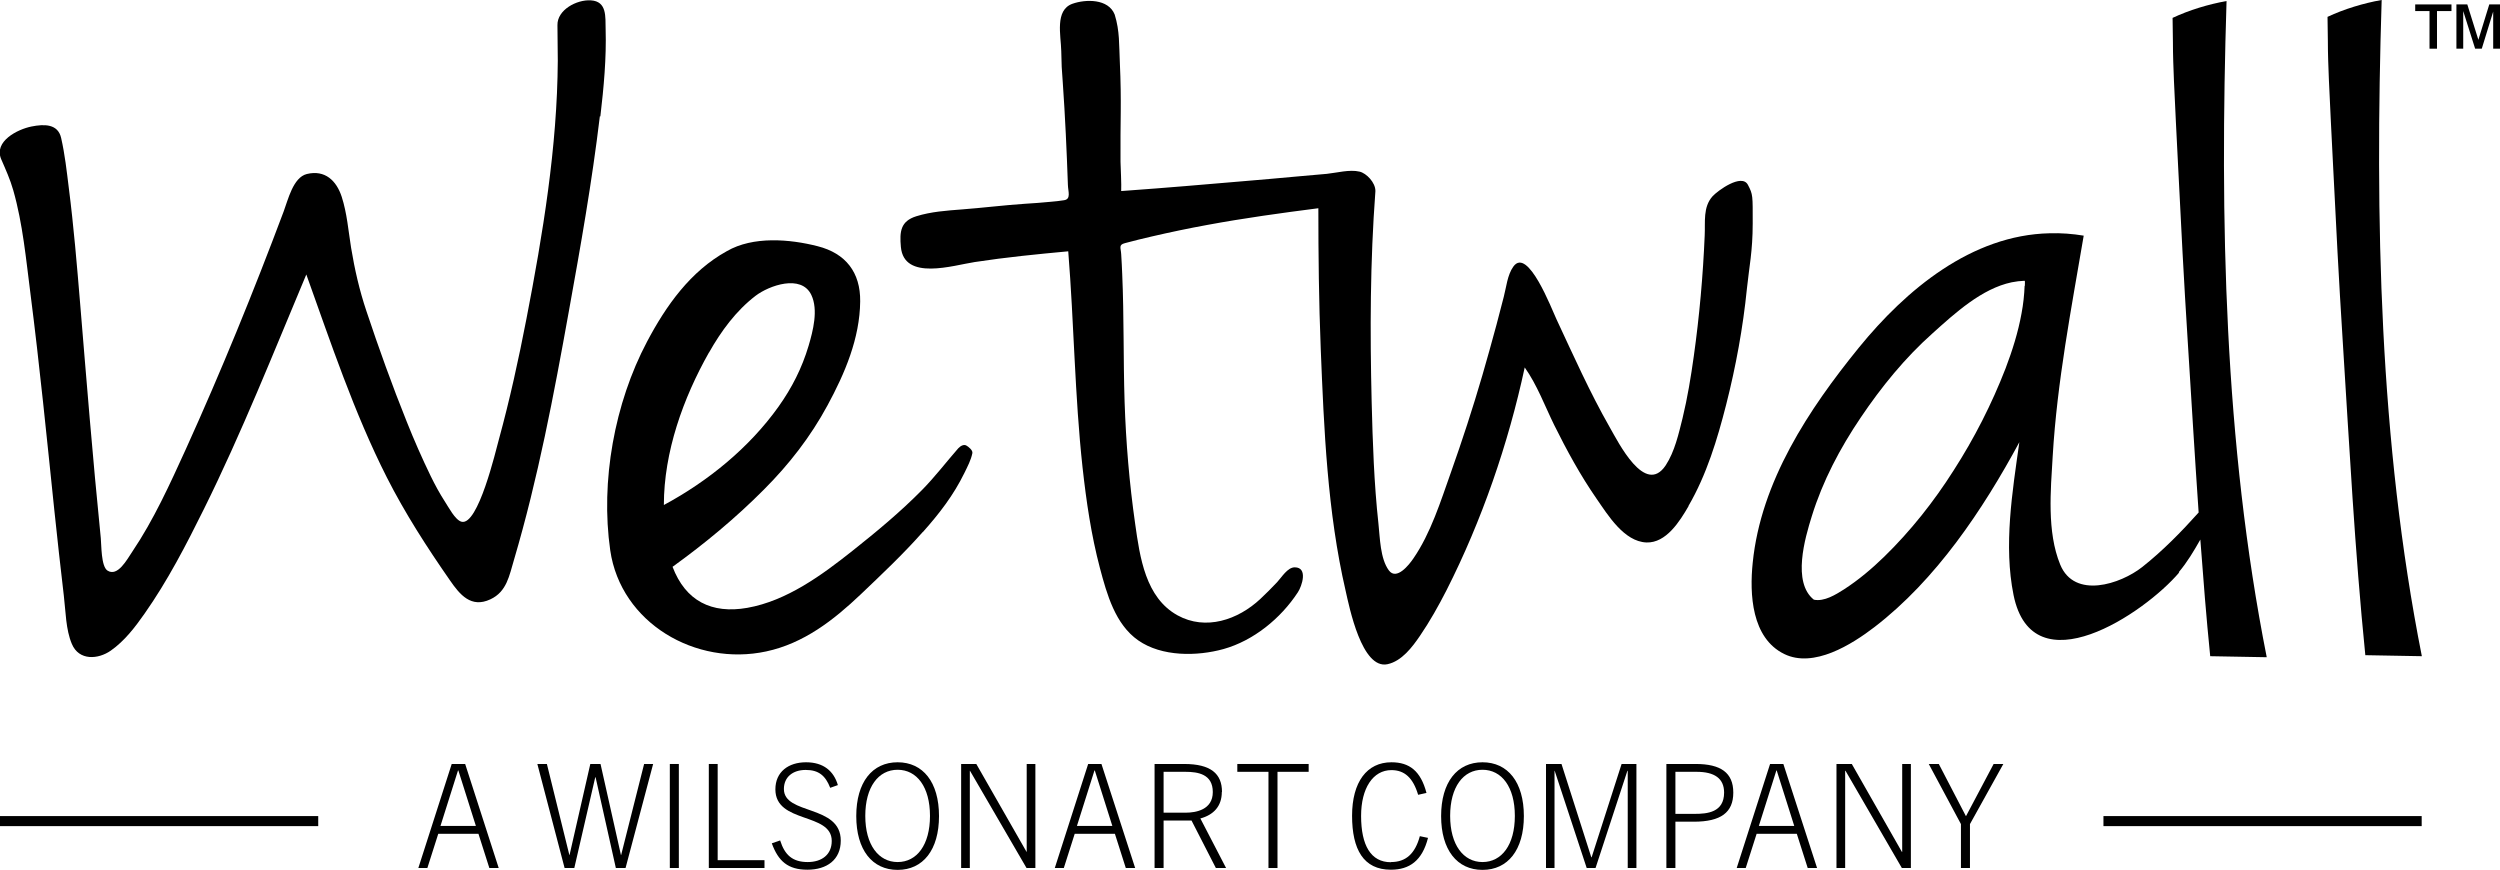 <svg xmlns="http://www.w3.org/2000/svg" id="a" viewBox="0 0 146.83 51.09"><path d="m54.21,31.24c.96-1.08,1.79-2.15,2.43-3.46.18-.37.39-.76.47-1.17.03-.17-.24-.38-.35-.44-.13-.08-.32-.01-.48.16-.71.81-1.37,1.68-2.13,2.45-1.26,1.28-2.67,2.45-4.07,3.56-1.8,1.43-3.87,2.95-6.19,3.36-2.1.37-3.63-.41-4.39-2.41,1.9-1.37,3.71-2.87,5.36-4.53,1.48-1.48,2.74-3.1,3.74-4.95,1.02-1.88,1.9-3.94,1.92-6.11.02-1.69-.84-2.82-2.5-3.24-1.64-.42-3.79-.6-5.33.29-2.14,1.18-3.57,3.2-4.69,5.32-1.91,3.61-2.74,8.2-2.16,12.25.62,4.28,5.03,6.83,9.16,5.94,2.2-.47,3.95-1.83,5.55-3.35,1.26-1.2,2.5-2.37,3.65-3.67Zm-12.57-10.53c.71-1.26,1.59-2.46,2.74-3.34.79-.6,2.68-1.28,3.27-.05.42.88.1,2.11-.16,2.99-.39,1.31-.98,2.47-1.77,3.58-1.72,2.41-4.13,4.37-6.73,5.77,0-3.11,1.13-6.27,2.65-8.96Z"></path><path d="m99.17,29.71c1.06-1.82,1.69-3.9,2.21-5.94.57-2.24.99-4.53,1.22-6.82.13-1.26.34-2.19.34-3.83s.02-1.69-.28-2.26c-.36-.7-1.78.34-2.08.67-.57.64-.42,1.5-.46,2.3-.1,2.37-.31,4.74-.64,7.09-.17,1.22-.37,2.44-.66,3.64-.23.92-.46,1.96-.99,2.77-1.21,1.82-2.79-1.37-3.29-2.24-1.17-2.05-2.13-4.21-3.13-6.35-.27-.57-1.68-4.28-2.53-3.08-.35.49-.41,1.2-.56,1.77-.14.55-.29,1.1-.43,1.65-.27.99-.54,1.98-.83,2.97-.56,1.92-1.18,3.82-1.85,5.71-.6,1.69-1.18,3.56-2.2,5.04-.25.37-.99,1.31-1.44.7-.51-.69-.52-1.91-.61-2.73-.26-2.38-.34-4.79-.4-7.18-.1-4.16-.09-8.2.22-12.36,0,0,0,0,0,0,0,0,0-.01,0-.02h0c0-.49-.53-1.04-.93-1.13-.58-.14-1.34.07-1.92.13-.57.05-1.13.1-1.7.15-1.1.1-2.2.2-3.3.29-2.22.19-4.44.38-6.67.54l-.41.03c.02-.4-.03-1.32-.04-1.72-.02-2.43.07-3.43-.04-5.85-.05-1.01,0-1.82-.3-2.79-.37-.95-1.72-.91-2.48-.64-1.05.37-.68,1.86-.66,2.78.02,1.01.02.85.09,1.86.14,2,.23,3.99.3,6,.01.39.2.84-.23.9-.26.04-.51.07-.77.09-.52.05-1.03.09-1.55.12-1.08.07-2.59.25-3.68.33-.9.07-1.8.13-2.67.4-.93.29-.99.9-.91,1.8.18,2.02,3.09,1.08,4.34.89,1.82-.28,3.66-.46,5.49-.63.34,4.23.38,8.47.84,12.69.22,1.99.51,3.98,1.02,5.91.41,1.54.9,3.31,2.25,4.25,1.39.97,3.46.94,5.01.51,1.75-.49,3.36-1.79,4.37-3.34.23-.35.61-1.46-.19-1.46-.42,0-.77.59-1.03.87-.32.34-.65.67-.98.98-1.32,1.24-3.22,1.88-4.87.97-1.88-1.04-2.21-3.39-2.49-5.38-.34-2.38-.54-4.76-.62-7.16-.08-2.5-.03-5-.14-7.5-.02-.39-.03-.78-.06-1.17-.02-.38-.17-.55.22-.65.52-.14,1.05-.27,1.57-.39,1.08-.25,2.17-.48,3.27-.68,2.16-.4,4.34-.7,6.52-.98,0,2.75.03,5.5.14,8.26.19,4.72.39,9.58,1.46,14.2.22.97.95,4.64,2.46,4.32.84-.18,1.46-1.01,1.91-1.67.58-.85,1.09-1.76,1.56-2.68,2.07-4.08,3.63-8.61,4.59-13.08.73,1.03,1.18,2.26,1.73,3.38.74,1.49,1.54,2.96,2.49,4.33.66.95,1.61,2.52,2.93,2.57,1.16.04,1.96-1.25,2.47-2.13Z"></path><path d="m127.96,33.61c.5-.59.89-1.25,1.27-1.92.17,2.28.35,4.57.58,6.85l3.32.06c-2.5-12.61-2.76-25.73-2.36-38.54-1.06.19-2.19.53-3.17.99,0,0,.02,1.25.02,1.43,0,.75.03,1.5.06,2.26.07,1.64.16,3.28.24,4.92.17,3.46.35,6.93.57,10.39.21,3.35.41,6.7.64,10.05-1.03,1.15-2.11,2.25-3.31,3.2-1.28,1.01-3.98,1.9-4.82-.14-.79-1.93-.56-4.36-.44-6.39.26-4.36,1.09-8.63,1.82-12.93-.66-.11-1.33-.16-2-.14-4.59.1-8.44,3.32-11.2,6.71-2.95,3.63-5.76,7.87-6.24,12.64-.19,1.84-.07,4.42,1.85,5.36,1.73.85,3.97-.56,5.3-1.58,3.62-2.78,6.36-6.88,8.51-10.86-.41,2.91-.93,6.07-.34,8.98,1.12,5.49,7.69,1.08,9.73-1.33Zm-9.05-16.83c-.02.54-.08,1.09-.18,1.62-.2,1.11-.54,2.19-.94,3.24-.81,2.09-1.84,4.11-3.05,5.99-1.16,1.83-2.53,3.56-4.08,5.07-.72.7-1.5,1.36-2.35,1.91-.49.31-1.17.74-1.78.61-1.28-1.02-.52-3.62-.12-4.9.64-2.07,1.66-4,2.87-5.79,1.22-1.81,2.6-3.51,4.23-4.96,1.3-1.17,2.88-2.62,4.64-2.99.25-.05.5-.08.76-.09.04.04,0,.22.02.28Z"></path><path d="m35.26,6.84c.2-1.71.36-3.41.31-5.13-.02-.72.09-1.63-.87-1.69-.83-.05-1.98.56-1.96,1.46l.02,2.09c-.03,5.07-.88,10.19-1.84,15.15-.46,2.38-.98,4.75-1.62,7.09-.17.61-1.22,5.11-2.2,4.83-.37-.1-.77-.88-.97-1.18-.31-.48-.58-.98-.83-1.49-.51-1.05-.98-2.12-1.41-3.2-.86-2.14-1.64-4.31-2.37-6.5-.41-1.22-.69-2.45-.9-3.72-.16-1-.24-2.03-.55-2.99-.31-.95-.98-1.6-2.05-1.34-.81.2-1.11,1.54-1.36,2.2-1.77,4.72-3.67,9.38-5.75,13.97-.93,2.04-1.88,4.14-3.14,6.01-.31.46-.86,1.5-1.46,1.11-.38-.25-.35-1.53-.39-1.9-.49-4.87-.84-9.28-1.21-13.74-.19-2.28-.38-4.57-.67-6.84-.12-.97-.23-1.97-.45-2.93-.19-.83-.99-.82-1.74-.67-.81.16-2.23.87-1.78,1.92.26.6.53,1.19.71,1.83.56,1.96.75,4.07,1.01,6.08.54,4.23.96,8.47,1.4,12.7.18,1.68.36,3.37.56,5.04.11.91.11,1.97.47,2.82.42,1,1.55.91,2.29.39.81-.57,1.42-1.37,1.98-2.17,1.35-1.92,2.44-4.03,3.48-6.13,2.23-4.5,4.08-9.17,6.02-13.79,1.44,4.01,2.8,8.11,4.73,11.92,1.07,2.11,2.36,4.11,3.71,6.05.58.84,1.24,1.64,2.37,1.11.97-.45,1.11-1.4,1.39-2.33,1.41-4.78,2.34-9.69,3.22-14.59.69-3.82,1.36-7.6,1.82-11.45Z"></path><path d="m139.87,0c-1.06.19-2.19.53-3.17.99,0,0,.02,1.25.02,1.43,0,.75.03,1.51.06,2.26.07,1.64.16,3.28.24,4.92.17,3.46.35,6.93.57,10.39.39,6.17.71,12.34,1.33,18.49l3.32.06c-2.5-12.61-2.76-25.73-2.36-38.54Z"></path><polygon points="146.2 .26 145.56 2.34 144.91 .26 144.27 .26 144.27 2.86 144.67 2.86 144.67 .65 145.37 2.86 145.76 2.86 146.43 .68 146.43 2.86 146.83 2.86 146.83 .26 146.2 .26"></polygon><polygon points="141.85 .65 142.69 .65 142.69 2.86 143.13 2.86 143.13 .65 143.98 .65 143.98 .26 141.85 .26 141.85 .65"></polygon><path d="m26.53,44.87l-1.96,6.11h.53l.64-2.01h2.36l.64,2.01h.55l-1.97-6.11h-.78Zm-.66,3.64l1.03-3.26h.02l1.03,3.26h-2.08Z"></path><polygon points="36.48 50.22 36.47 50.22 35.27 44.87 34.67 44.87 33.45 50.22 33.44 50.22 32.12 44.87 31.56 44.87 33.16 50.98 33.73 50.98 34.96 45.65 34.98 45.65 36.17 50.98 36.74 50.98 38.36 44.87 37.83 44.87 36.48 50.22"></polygon><rect x="39.34" y="44.87" width=".53" height="6.11"></rect><polygon points="42.15 44.87 41.63 44.87 41.63 50.98 44.9 50.98 44.9 50.52 42.15 50.52 42.15 44.87"></polygon><path d="m46.04,46.34c0-.7.52-1.12,1.28-1.12s1.16.33,1.44,1.05l.45-.16c-.24-.82-.84-1.34-1.87-1.34s-1.8.56-1.8,1.59c0,2.03,3.31,1.34,3.31,3.03,0,.81-.59,1.24-1.41,1.24-.89,0-1.35-.41-1.62-1.27l-.49.17c.38,1.05.95,1.55,2.09,1.55s1.96-.58,1.96-1.71c0-2.13-3.34-1.49-3.34-3.03Z"></path><path d="m52.72,44.77c-1.49,0-2.43,1.17-2.43,3.16s.94,3.16,2.43,3.16,2.43-1.17,2.43-3.16-.94-3.16-2.43-3.16Zm0,5.86c-1.12,0-1.9-1.01-1.9-2.71s.77-2.71,1.9-2.71,1.9,1.01,1.9,2.71-.77,2.71-1.9,2.71Z"></path><polygon points="60.3 50.03 60.29 50.03 57.34 44.87 56.45 44.87 56.45 50.98 56.96 50.98 56.96 45.27 56.97 45.27 60.29 50.98 60.81 50.98 60.81 44.87 60.3 44.87 60.3 50.03"></polygon><path d="m63.91,44.87l-1.96,6.11h.53l.64-2.01h2.36l.64,2.01h.55l-1.98-6.11h-.78Zm-.66,3.64l1.03-3.26h.02l1.03,3.26h-2.08Z"></path><path d="m71.77,46.51c0-1.07-.66-1.64-2.22-1.64h-1.74v6.11h.53v-2.79h1.64l1.43,2.79h.6l-1.51-2.91c.77-.21,1.26-.71,1.26-1.56Zm-2.13,1.22h-1.3v-2.4h1.28c.75,0,1.61.14,1.61,1.19s-1.01,1.21-1.59,1.21Z"></path><polygon points="72.67 45.33 74.5 45.33 74.5 50.98 75.03 50.98 75.03 45.33 76.86 45.33 76.86 44.87 72.67 44.87 72.67 45.33"></polygon><path d="m81.69,50.64c-1.18,0-1.75-.99-1.75-2.72,0-1.63.7-2.69,1.78-2.69.77,0,1.27.45,1.57,1.45l.49-.11c-.34-1.29-1-1.8-2.06-1.8-1.44,0-2.31,1.16-2.31,3.14s.67,3.17,2.28,3.17c1.09,0,1.84-.53,2.18-1.87l-.48-.1c-.28,1.04-.83,1.52-1.69,1.52Z"></path><path d="m87.07,44.77c-1.49,0-2.43,1.17-2.43,3.16s.94,3.16,2.43,3.16,2.43-1.17,2.43-3.16-.94-3.16-2.43-3.16Zm0,5.86c-1.12,0-1.9-1.01-1.9-2.71s.77-2.71,1.9-2.71,1.9,1.01,1.9,2.71-.77,2.71-1.9,2.71Z"></path><polygon points="93.48 50.35 93.46 50.35 91.71 44.87 90.8 44.87 90.8 50.98 91.3 50.98 91.3 45.27 91.31 45.27 93.19 50.98 93.71 50.98 95.58 45.27 95.6 45.27 95.6 50.98 96.11 50.98 96.11 44.87 95.24 44.87 93.48 50.35"></polygon><path d="m99.58,44.87h-1.71v6.11h.53v-2.72h1.08c1.59,0,2.32-.54,2.32-1.71s-.74-1.68-2.21-1.68Zm-.04,2.93h-1.14v-2.47h1.24c1.06,0,1.62.39,1.62,1.22,0,1.17-1,1.25-1.73,1.25Z"></path><path d="m103.96,44.87l-1.96,6.11h.53l.64-2.01h2.36l.64,2.01h.55l-1.98-6.11h-.78Zm-.66,3.64l1.03-3.26h.02l1.03,3.26h-2.08Z"></path><polygon points="111.72 50.03 111.7 50.03 108.76 44.87 107.86 44.87 107.86 50.98 108.37 50.98 108.37 45.27 108.39 45.27 111.7 50.98 112.23 50.98 112.23 44.87 111.72 44.87 111.72 50.03"></polygon><polygon points="115.47 47.93 115.46 47.93 113.87 44.87 113.28 44.87 115.17 48.4 115.17 50.98 115.7 50.98 115.7 48.4 117.66 44.87 117.09 44.87 115.47 47.93"></polygon><rect y="47.93" width="18.69" height=".59"></rect><rect x="123.54" y="47.93" width="18.69" height=".59"></rect></svg>